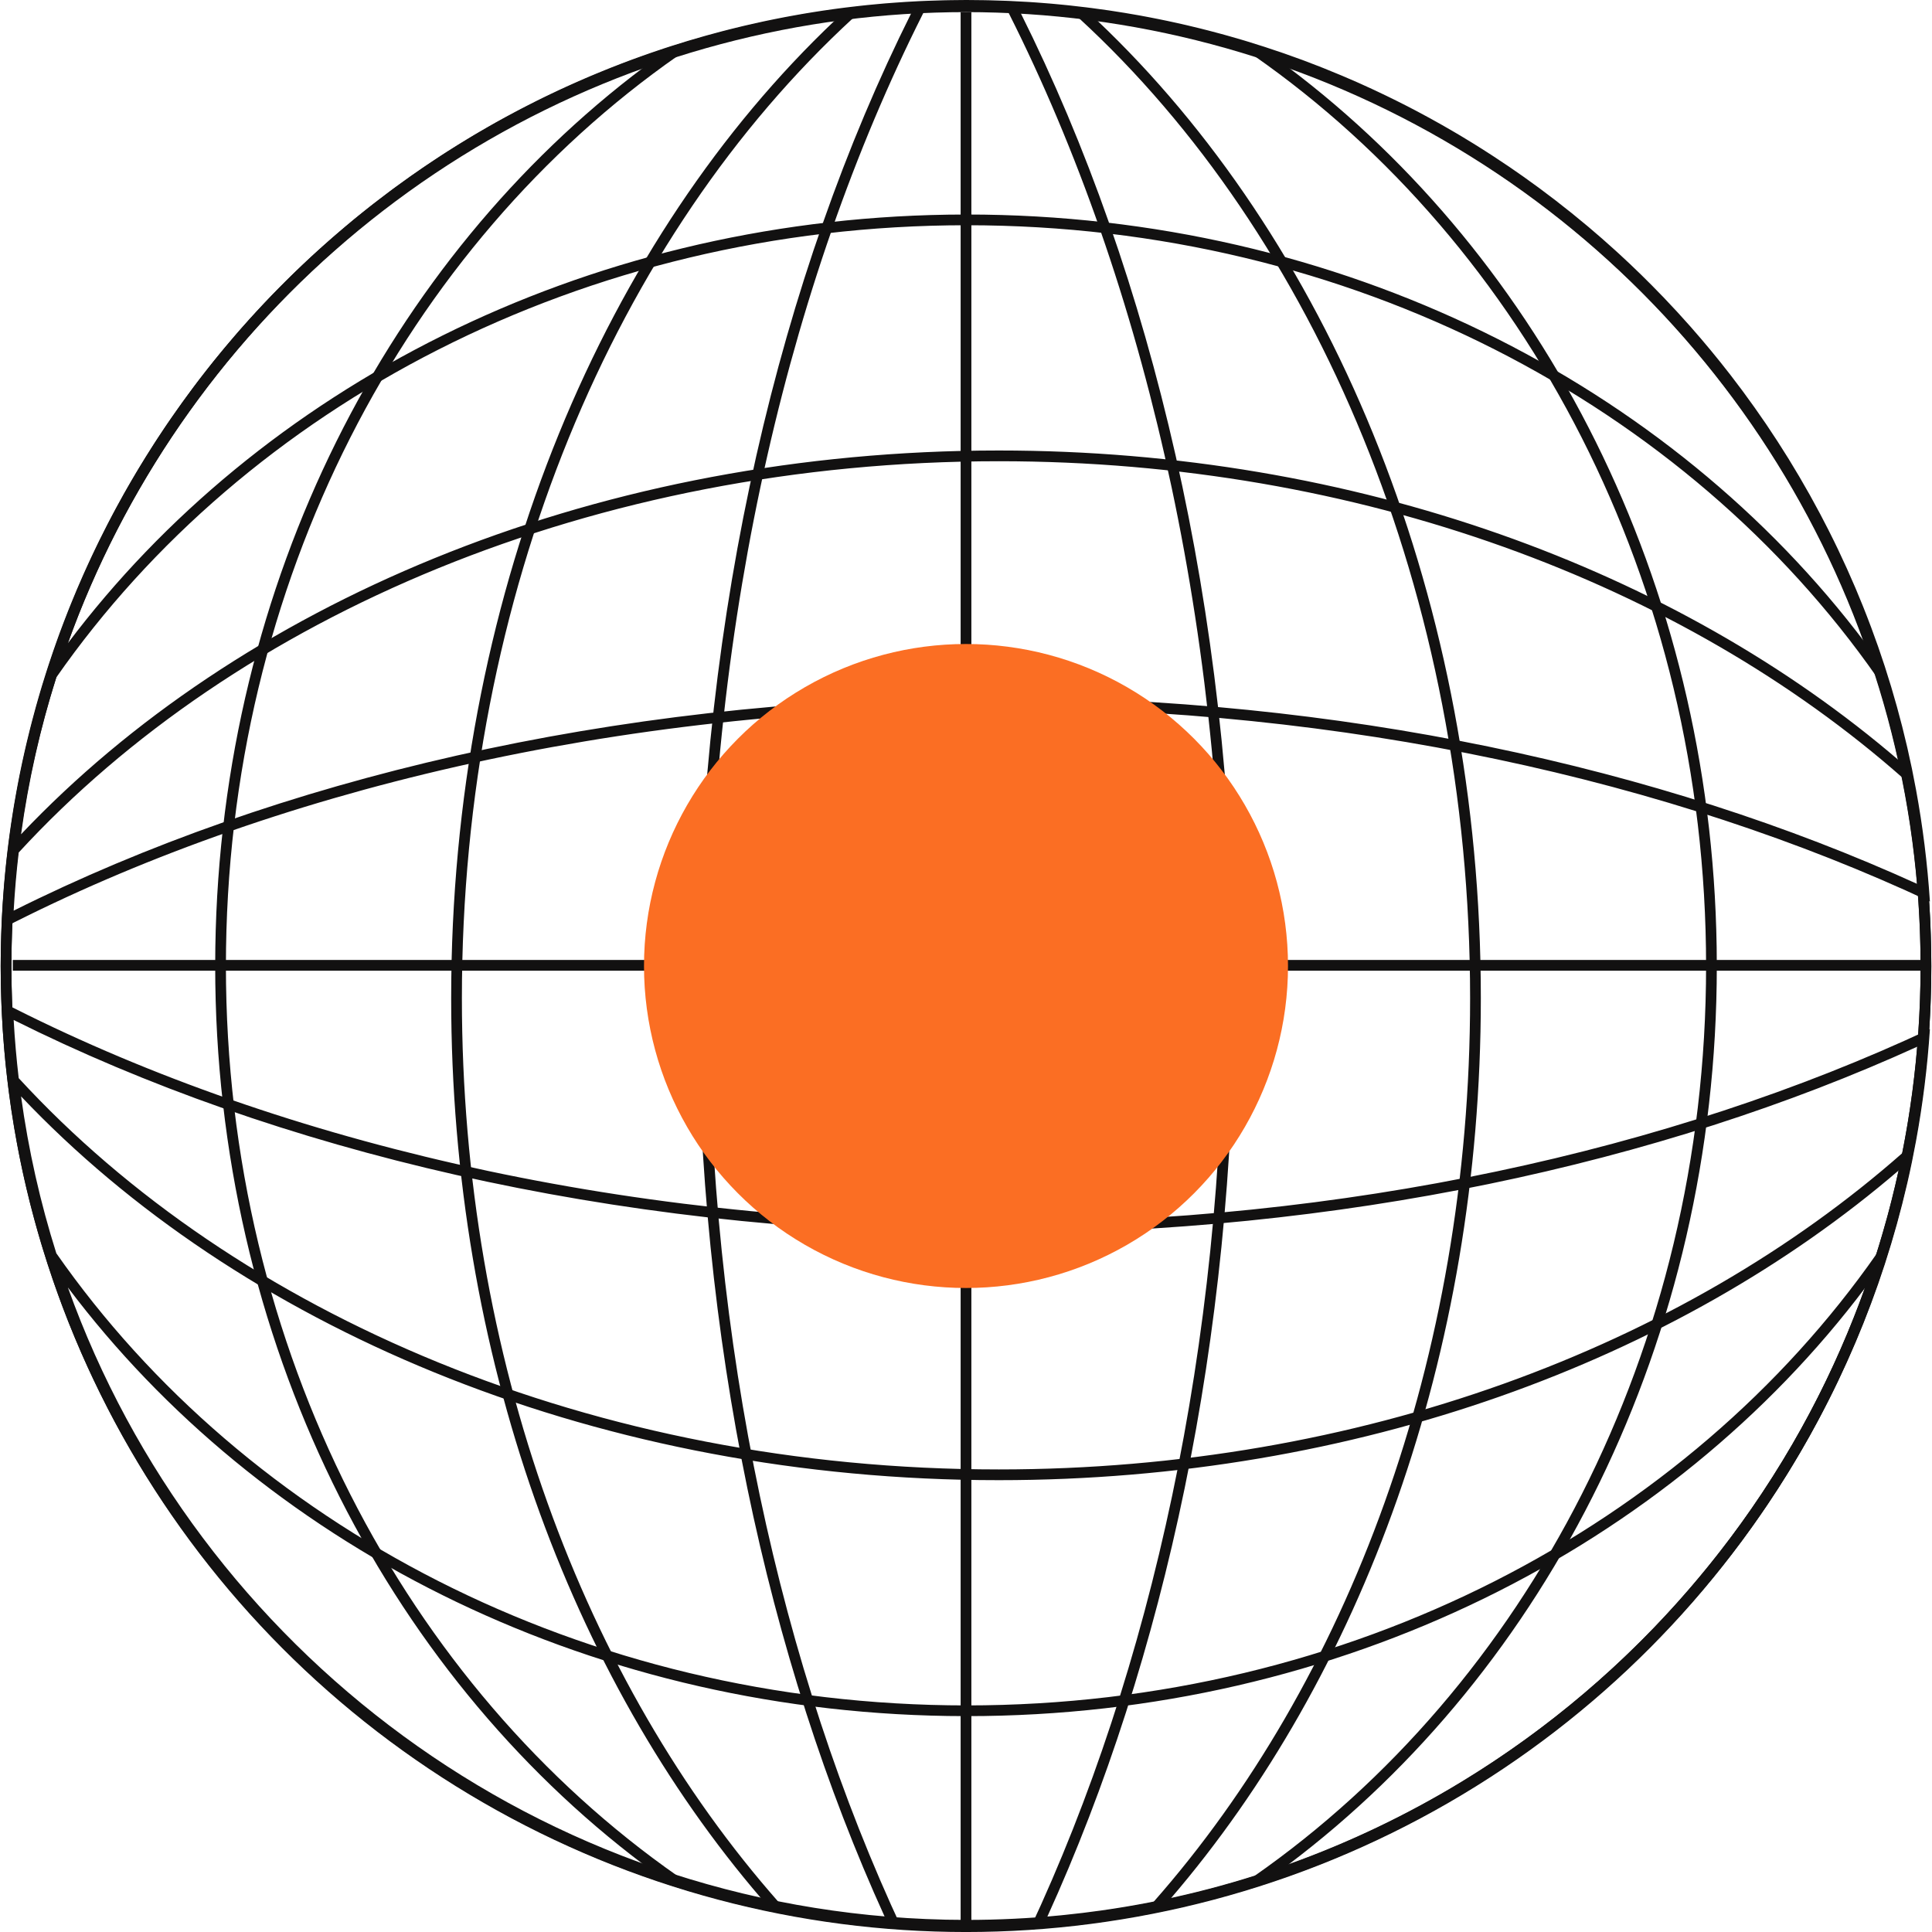 <svg width="120" height="120" viewBox="0 0 120 120" fill="none" xmlns="http://www.w3.org/2000/svg">
<circle cx="60" cy="60.044" r="59.624" stroke="#121111" stroke-width="0.666"/>
<path d="M57.715 0.087C49.165 16.721 44.012 38.207 44.012 61.666C44.012 83.549 48.496 103.715 56.038 119.828C53.685 119.675 51.37 119.384 49.099 118.967L49.101 118.969C49.072 118.963 49.045 118.957 49.017 118.952C48.617 118.878 48.218 118.8 47.821 118.718C47.805 118.714 47.788 118.711 47.772 118.708C47.358 118.622 46.946 118.532 46.536 118.438C46.508 118.432 46.481 118.425 46.453 118.419C45.225 118.135 44.011 117.814 42.812 117.456C42.803 117.453 42.793 117.45 42.783 117.447C42.342 117.315 41.903 117.179 41.467 117.037C41.449 117.031 41.432 117.025 41.414 117.019C40.184 116.619 38.971 116.179 37.777 115.702C37.768 115.698 37.758 115.695 37.749 115.691C37.53 115.604 37.312 115.515 37.095 115.425C37.049 115.406 37.004 115.387 36.959 115.368C35.903 114.928 34.862 114.459 33.837 113.961C33.767 113.927 33.696 113.893 33.626 113.858C33.452 113.773 33.279 113.687 33.106 113.6C33.075 113.585 33.043 113.569 33.012 113.553C32.905 113.499 32.799 113.445 32.692 113.391C32.649 113.368 32.606 113.345 32.562 113.323C32.374 113.226 32.186 113.128 31.999 113.029C31.924 112.989 31.849 112.949 31.773 112.909C31.73 112.886 31.687 112.864 31.645 112.841C31.581 112.806 31.518 112.772 31.454 112.737C31.253 112.628 31.052 112.518 30.852 112.406C30.798 112.376 30.744 112.345 30.69 112.315C30.657 112.296 30.623 112.277 30.589 112.258C30.546 112.233 30.503 112.21 30.46 112.185C30.2 112.038 29.942 111.889 29.685 111.738C29.657 111.722 29.63 111.706 29.602 111.69C29.222 111.466 28.844 111.237 28.469 111.005C28.416 110.972 28.365 110.94 28.312 110.907C27.692 110.52 27.078 110.122 26.473 109.713C26.448 109.696 26.423 109.68 26.398 109.663C26.102 109.462 25.807 109.258 25.515 109.052C25.472 109.022 25.429 108.992 25.387 108.962C25.356 108.94 25.325 108.917 25.294 108.895C25.028 108.706 24.763 108.515 24.5 108.321C24.47 108.299 24.441 108.278 24.411 108.256C24.349 108.21 24.288 108.164 24.227 108.118C23.69 107.718 23.16 107.31 22.637 106.893C22.593 106.859 22.55 106.825 22.507 106.79C22.241 106.577 21.978 106.362 21.717 106.144C21.663 106.1 21.609 106.055 21.555 106.01C21.287 105.786 21.021 105.56 20.757 105.331C20.723 105.301 20.689 105.271 20.654 105.241C20.255 104.894 19.86 104.541 19.471 104.183C19.427 104.144 19.384 104.104 19.341 104.064C19.246 103.977 19.152 103.889 19.059 103.802C18.999 103.746 18.94 103.691 18.881 103.636C18.753 103.515 18.625 103.392 18.498 103.27C18.477 103.25 18.456 103.23 18.436 103.21C18.339 103.117 18.242 103.024 18.146 102.931C18.099 102.885 18.053 102.839 18.006 102.793C17.869 102.658 17.732 102.523 17.597 102.388C17.564 102.355 17.532 102.323 17.5 102.291C17.424 102.215 17.349 102.139 17.273 102.062L17.23 102.019C17.197 101.986 17.165 101.951 17.132 101.917C16.897 101.676 16.663 101.435 16.432 101.19C16.414 101.172 16.397 101.154 16.38 101.136C16.138 100.88 15.899 100.621 15.662 100.361C15.62 100.315 15.578 100.267 15.535 100.221C15.302 99.963 15.071 99.703 14.842 99.441C14.788 99.379 14.734 99.317 14.68 99.255C14.459 99 14.24 98.744 14.023 98.486C13.994 98.451 13.965 98.415 13.935 98.38C13.733 98.137 13.533 97.893 13.334 97.647C13.292 97.595 13.249 97.543 13.207 97.49C12.992 97.222 12.779 96.952 12.568 96.68C12.53 96.63 12.492 96.579 12.453 96.529C12.236 96.247 12.021 95.964 11.809 95.678C11.789 95.652 11.77 95.626 11.751 95.6C11.731 95.572 11.711 95.545 11.691 95.517C11.282 94.962 10.882 94.399 10.491 93.829C10.444 93.76 10.396 93.691 10.349 93.621C10.167 93.353 9.989 93.084 9.812 92.813C9.756 92.728 9.7 92.642 9.645 92.556C9.462 92.275 9.281 91.993 9.104 91.708C9.077 91.666 9.051 91.624 9.025 91.582C8.992 91.529 8.96 91.475 8.927 91.422C8.892 91.365 8.856 91.308 8.821 91.251C8.726 91.095 8.632 90.939 8.538 90.782C8.464 90.658 8.39 90.533 8.316 90.408C8.261 90.314 8.205 90.221 8.15 90.127C8.066 89.982 7.983 89.836 7.899 89.69C7.863 89.626 7.825 89.562 7.789 89.498C7.729 89.391 7.67 89.284 7.61 89.178C7.584 89.131 7.558 89.085 7.532 89.038C7.461 88.91 7.39 88.782 7.32 88.654C7.271 88.564 7.222 88.473 7.173 88.382C7.107 88.26 7.043 88.138 6.979 88.016C6.959 87.98 6.939 87.944 6.92 87.907C6.857 87.788 6.794 87.668 6.732 87.549C6.684 87.455 6.637 87.361 6.589 87.267C6.463 87.022 6.338 86.775 6.216 86.527C6.185 86.464 6.153 86.402 6.122 86.339C5.984 86.056 5.849 85.772 5.715 85.487C5.664 85.379 5.613 85.271 5.562 85.162C5.431 84.878 5.302 84.594 5.175 84.308C5.139 84.226 5.103 84.145 5.067 84.063C4.798 83.45 4.54 82.832 4.291 82.208C4.269 82.153 4.247 82.097 4.225 82.042C4.203 81.989 4.182 81.935 4.161 81.882C4.044 81.582 3.929 81.282 3.816 80.98C3.77 80.855 3.724 80.73 3.678 80.604C3.575 80.322 3.473 80.04 3.374 79.756C3.343 79.666 3.312 79.575 3.281 79.485C3.049 78.809 2.829 78.128 2.62 77.441C2.602 77.382 2.583 77.322 2.565 77.263C2.554 77.225 2.543 77.187 2.531 77.149C2.449 76.874 2.369 76.597 2.291 76.32C2.261 76.213 2.231 76.105 2.201 75.997C2.184 75.935 2.167 75.873 2.15 75.811C2.086 75.574 2.022 75.335 1.96 75.097C1.928 74.975 1.897 74.853 1.866 74.73C1.852 74.674 1.838 74.618 1.824 74.562C1.759 74.299 1.694 74.036 1.632 73.771C1.622 73.73 1.613 73.689 1.604 73.647C1.588 73.581 1.573 73.514 1.558 73.447C1.546 73.395 1.533 73.344 1.521 73.292C1.478 73.1 1.436 72.909 1.395 72.717C1.374 72.622 1.354 72.527 1.334 72.433C1.312 72.327 1.289 72.222 1.268 72.116C1.257 72.063 1.246 72.009 1.235 71.956C1.203 71.797 1.172 71.637 1.141 71.477C1.123 71.386 1.105 71.294 1.088 71.202C0.95 70.47 0.824 69.733 0.713 68.992C0.704 68.933 0.694 68.874 0.686 68.815C0.633 68.462 0.586 68.107 0.54 67.752C0.53 67.674 0.521 67.596 0.511 67.517C0.507 67.491 0.503 67.464 0.5 67.437C0.462 67.129 0.426 66.82 0.393 66.51C0.383 66.418 0.373 66.326 0.363 66.233C0.355 66.155 0.347 66.077 0.339 65.999C0.328 65.892 0.319 65.785 0.309 65.679C0.296 65.549 0.285 65.42 0.273 65.29C0.264 65.185 0.256 65.08 0.247 64.975C0.237 64.849 0.227 64.723 0.218 64.597C0.21 64.5 0.202 64.402 0.195 64.304C0.186 64.178 0.177 64.052 0.169 63.927C0.165 63.865 0.162 63.804 0.158 63.742C0.136 63.382 0.116 63.022 0.101 62.66C0.097 62.583 0.095 62.505 0.092 62.428C0.078 62.078 0.066 61.727 0.059 61.376C0.056 61.272 0.055 61.168 0.053 61.063C0.048 60.775 0.045 60.486 0.044 60.197C0.044 60.132 0.042 60.066 0.042 60.001C0.042 59.916 0.044 59.832 0.044 59.748C0.045 59.501 0.048 59.254 0.052 59.008C0.054 58.855 0.057 58.703 0.061 58.551C0.068 58.223 0.079 57.896 0.092 57.569C0.095 57.48 0.099 57.391 0.103 57.303C0.106 57.22 0.109 57.137 0.113 57.055C0.127 56.77 0.143 56.487 0.161 56.204C0.167 56.117 0.174 56.03 0.18 55.943C0.187 55.828 0.195 55.712 0.203 55.597C0.215 55.438 0.227 55.28 0.239 55.122C0.244 55.062 0.248 55.002 0.253 54.942C0.256 54.902 0.26 54.862 0.264 54.822C0.275 54.691 0.287 54.559 0.299 54.428C0.317 54.234 0.336 54.041 0.355 53.847C0.366 53.746 0.376 53.644 0.387 53.543C0.391 53.501 0.396 53.459 0.4 53.418C0.42 53.242 0.44 53.066 0.461 52.891C0.469 52.824 0.476 52.758 0.484 52.691C0.491 52.64 0.497 52.589 0.503 52.538L0.523 52.374C0.528 52.341 0.533 52.307 0.537 52.274C0.551 52.166 0.565 52.057 0.579 51.949C0.591 51.861 0.603 51.773 0.615 51.684C0.635 51.539 0.656 51.395 0.677 51.25C0.69 51.158 0.705 51.066 0.719 50.974C0.74 50.835 0.761 50.696 0.783 50.557C0.808 50.403 0.833 50.249 0.858 50.095C0.865 50.054 0.871 50.013 0.878 49.972C0.891 49.894 0.905 49.816 0.919 49.737C0.937 49.63 0.956 49.522 0.976 49.415C0.995 49.307 1.014 49.2 1.034 49.093C1.058 48.961 1.082 48.829 1.107 48.697C1.129 48.587 1.15 48.476 1.172 48.366C1.194 48.256 1.215 48.146 1.237 48.036C1.266 47.896 1.295 47.756 1.324 47.616C1.343 47.528 1.361 47.439 1.38 47.35C1.411 47.205 1.443 47.061 1.476 46.916C1.49 46.852 1.503 46.789 1.518 46.725C1.549 46.586 1.582 46.447 1.614 46.309C1.628 46.249 1.642 46.189 1.656 46.129C1.694 45.971 1.732 45.814 1.771 45.657C1.804 45.52 1.838 45.383 1.872 45.247C1.879 45.219 1.886 45.19 1.894 45.162C1.924 45.044 1.955 44.925 1.985 44.807C2.029 44.639 2.075 44.471 2.12 44.304C2.157 44.168 2.193 44.032 2.23 43.896C2.236 43.878 2.24 43.86 2.245 43.842L2.418 43.238C2.452 43.121 2.487 43.004 2.521 42.887C2.55 42.789 2.579 42.692 2.608 42.595C2.673 42.381 2.74 42.168 2.807 41.955C2.84 41.849 2.873 41.744 2.907 41.639C2.935 41.551 2.964 41.465 2.992 41.378C3.007 41.333 3.021 41.288 3.036 41.243C3.098 41.055 3.161 40.868 3.225 40.681C3.256 40.589 3.287 40.498 3.318 40.406C3.348 40.32 3.379 40.234 3.409 40.148C3.435 40.075 3.46 40.002 3.485 39.93C3.529 39.806 3.573 39.683 3.618 39.559C3.656 39.455 3.694 39.35 3.732 39.245C3.763 39.163 3.794 39.081 3.825 38.999C3.872 38.873 3.919 38.747 3.967 38.621C4.022 38.477 4.078 38.334 4.134 38.191C4.166 38.11 4.197 38.028 4.229 37.946C4.279 37.822 4.328 37.699 4.378 37.575C4.42 37.47 4.464 37.365 4.507 37.26C4.552 37.149 4.598 37.039 4.644 36.93C4.687 36.826 4.729 36.723 4.772 36.62C4.824 36.499 4.877 36.379 4.929 36.259C4.994 36.107 5.06 35.955 5.127 35.804C5.138 35.778 5.15 35.751 5.161 35.725C5.224 35.584 5.287 35.443 5.351 35.302C5.413 35.164 5.476 35.028 5.539 34.892C5.556 34.856 5.572 34.82 5.589 34.784C5.612 34.734 5.635 34.683 5.658 34.633C5.719 34.503 5.781 34.374 5.843 34.245C5.856 34.217 5.869 34.19 5.882 34.162C5.952 34.016 6.021 33.87 6.092 33.725C6.124 33.66 6.155 33.595 6.188 33.53C6.343 33.215 6.501 32.9 6.662 32.588C6.683 32.547 6.704 32.506 6.726 32.465C6.784 32.352 6.844 32.239 6.903 32.127C6.944 32.05 6.984 31.974 7.024 31.897C7.09 31.773 7.157 31.649 7.224 31.525C7.247 31.482 7.271 31.438 7.295 31.394C7.382 31.234 7.47 31.075 7.559 30.916C7.602 30.839 7.643 30.761 7.687 30.683C7.724 30.616 7.763 30.55 7.801 30.483C7.835 30.423 7.869 30.363 7.903 30.303C8.002 30.129 8.102 29.956 8.203 29.784C8.287 29.641 8.371 29.498 8.456 29.355C8.475 29.323 8.494 29.291 8.514 29.259C8.536 29.221 8.559 29.182 8.582 29.144C8.894 28.626 9.214 28.113 9.541 27.604C9.58 27.543 9.62 27.482 9.659 27.421C9.697 27.363 9.734 27.305 9.771 27.248C9.913 27.031 10.056 26.816 10.2 26.601L10.229 26.558C10.263 26.508 10.297 26.459 10.33 26.41C10.375 26.344 10.419 26.278 10.464 26.213C10.524 26.125 10.584 26.038 10.645 25.951C11.091 25.305 11.55 24.667 12.021 24.039C12.094 23.942 12.167 23.845 12.24 23.749C12.283 23.693 12.325 23.637 12.367 23.582C12.466 23.453 12.566 23.325 12.666 23.196C12.742 23.098 12.819 23 12.896 22.902C12.94 22.846 12.985 22.789 13.03 22.732C13.093 22.653 13.156 22.573 13.22 22.494C13.25 22.456 13.282 22.418 13.312 22.38C13.379 22.297 13.446 22.214 13.514 22.132C13.568 22.065 13.623 21.998 13.678 21.931C13.773 21.816 13.87 21.7 13.966 21.585C14 21.544 14.035 21.502 14.069 21.461C14.186 21.322 14.303 21.183 14.421 21.046C14.472 20.986 14.524 20.927 14.575 20.867C14.659 20.77 14.742 20.673 14.826 20.577C14.91 20.481 14.994 20.385 15.078 20.29C15.185 20.169 15.293 20.049 15.4 19.93C15.422 19.905 15.444 19.88 15.466 19.855C15.49 19.829 15.514 19.803 15.538 19.776C15.561 19.75 15.585 19.725 15.608 19.699C15.673 19.628 15.738 19.557 15.803 19.486C15.848 19.437 15.892 19.388 15.938 19.339C16.067 19.199 16.197 19.06 16.327 18.922C16.356 18.891 16.385 18.859 16.414 18.828C16.425 18.817 16.436 18.806 16.446 18.795C16.541 18.695 16.636 18.596 16.731 18.497C16.798 18.427 16.865 18.358 16.932 18.289C17.017 18.201 17.103 18.114 17.189 18.026C17.22 17.994 17.25 17.962 17.281 17.93C17.533 17.675 17.787 17.421 18.044 17.17C18.077 17.138 18.11 17.106 18.143 17.074C18.163 17.054 18.184 17.034 18.204 17.015C18.605 16.625 19.011 16.24 19.423 15.861C19.631 15.67 19.84 15.481 20.051 15.293C20.282 15.086 20.515 14.881 20.749 14.678C20.976 14.481 21.204 14.286 21.434 14.093C21.578 13.971 21.723 13.851 21.868 13.731C21.907 13.699 21.945 13.666 21.983 13.635C22.089 13.548 22.196 13.462 22.303 13.376C22.375 13.317 22.447 13.257 22.52 13.199C22.65 13.094 22.782 12.991 22.914 12.888C22.961 12.85 23.008 12.812 23.056 12.775C23.109 12.733 23.163 12.691 23.217 12.649C23.296 12.588 23.375 12.526 23.455 12.465C23.477 12.448 23.498 12.431 23.52 12.415C23.548 12.393 23.576 12.372 23.605 12.351C23.692 12.283 23.78 12.217 23.868 12.15C23.965 12.077 24.062 12.003 24.16 11.931C24.242 11.869 24.324 11.809 24.406 11.748C24.509 11.672 24.612 11.596 24.716 11.52C24.847 11.425 24.98 11.33 25.112 11.235C25.161 11.2 25.21 11.165 25.26 11.13C25.354 11.062 25.449 10.995 25.544 10.928C25.641 10.86 25.738 10.792 25.835 10.725C25.944 10.649 26.053 10.572 26.163 10.497C26.248 10.439 26.334 10.382 26.419 10.324C26.513 10.261 26.607 10.197 26.701 10.134C26.8 10.068 26.9 10.002 26.999 9.936C27.131 9.849 27.263 9.763 27.395 9.677C27.423 9.659 27.45 9.641 27.477 9.623C27.595 9.547 27.713 9.471 27.831 9.395C27.947 9.321 28.064 9.248 28.181 9.175C28.276 9.115 28.371 9.056 28.467 8.997C28.586 8.923 28.706 8.849 28.826 8.776C28.88 8.744 28.933 8.71 28.986 8.678C29.118 8.598 29.25 8.52 29.382 8.441C29.461 8.394 29.541 8.347 29.62 8.3C29.701 8.252 29.782 8.205 29.862 8.158C29.997 8.079 30.133 8.001 30.269 7.924C30.341 7.882 30.413 7.842 30.485 7.801C30.507 7.788 30.529 7.776 30.551 7.764C30.651 7.707 30.752 7.649 30.852 7.593C30.954 7.536 31.057 7.481 31.159 7.425C31.25 7.375 31.341 7.325 31.432 7.275C31.497 7.24 31.563 7.203 31.629 7.168C32.318 6.797 33.014 6.44 33.719 6.096C33.735 6.088 33.751 6.08 33.768 6.072L33.894 6.011C34.19 5.867 34.489 5.727 34.788 5.588C34.809 5.578 34.83 5.567 34.852 5.558C35.359 5.322 35.871 5.094 36.387 4.873C36.519 4.816 36.652 4.761 36.785 4.705C37.101 4.572 37.418 4.441 37.736 4.313C37.855 4.266 37.974 4.22 38.093 4.174C38.194 4.134 38.295 4.094 38.397 4.055C38.496 4.016 38.596 3.977 38.696 3.939C38.8 3.9 38.904 3.861 39.008 3.822C39.144 3.771 39.281 3.721 39.418 3.671C39.513 3.636 39.608 3.601 39.703 3.566C39.809 3.528 39.915 3.491 40.022 3.454C40.127 3.417 40.232 3.379 40.338 3.343C40.483 3.292 40.629 3.243 40.774 3.193C40.833 3.173 40.892 3.153 40.95 3.134C41.089 3.087 41.227 3.041 41.366 2.996C41.47 2.962 41.574 2.928 41.679 2.894C41.821 2.849 41.964 2.804 42.107 2.76C42.157 2.744 42.208 2.728 42.258 2.713C42.434 2.658 42.61 2.605 42.786 2.553C42.85 2.534 42.913 2.515 42.977 2.496C43.109 2.457 43.241 2.418 43.373 2.38C43.511 2.34 43.65 2.301 43.789 2.262C43.851 2.244 43.913 2.227 43.976 2.21H43.974C44.121 2.169 44.268 2.129 44.416 2.09C44.524 2.061 44.633 2.031 44.741 2.003C44.871 1.969 45.002 1.936 45.133 1.902C45.227 1.878 45.322 1.854 45.417 1.83C45.551 1.796 45.686 1.764 45.82 1.731C45.914 1.709 46.007 1.685 46.101 1.663C46.239 1.63 46.378 1.598 46.517 1.566C46.613 1.544 46.71 1.522 46.807 1.5C46.955 1.467 47.103 1.434 47.252 1.402C47.335 1.384 47.419 1.366 47.502 1.349C47.896 1.265 48.292 1.185 48.69 1.109C48.764 1.095 48.839 1.08 48.914 1.066C50.303 0.807 51.71 0.596 53.131 0.433L53.252 0.42C53.369 0.407 53.487 0.394 53.605 0.382C53.682 0.373 53.76 0.365 53.838 0.357H53.837C55.118 0.226 56.411 0.136 57.715 0.087ZM56.605 0.807C55.39 0.875 54.186 0.979 52.992 1.12C38.286 14.64 28.689 36.869 28.689 62C28.69 84.388 36.306 104.471 48.365 118.147C50.524 118.577 52.725 118.89 54.962 119.078C47.662 103.043 43.346 83.173 43.346 61.666L43.35 60.563C43.505 37.916 48.444 17.134 56.605 0.807ZM51.626 1.298C51.121 1.369 50.617 1.446 50.116 1.53C47.382 1.989 44.712 2.636 42.118 3.455C25.253 15.223 14.032 36.148 14.032 60.001C14.032 83.845 25.246 104.763 42.101 116.533C43.798 117.07 45.527 117.535 47.286 117.92C35.446 104.129 28.023 84.172 28.023 62L28.03 60.794C28.327 36.385 37.619 14.76 51.86 1.266C51.782 1.276 51.704 1.287 51.626 1.298ZM39.993 4.174C28.732 8.21 19.047 15.556 12.111 25.039C11.843 25.405 11.58 25.776 11.32 26.148C10.44 27.412 9.608 28.711 8.826 30.044C8.641 30.36 8.459 30.677 8.279 30.997C7.145 33.014 6.125 35.105 5.229 37.26C5.036 37.725 4.847 38.193 4.665 38.664C4.518 39.046 4.375 39.43 4.235 39.815C4.115 40.147 3.998 40.479 3.884 40.813C3.792 41.082 3.701 41.352 3.613 41.623C3.605 41.649 3.595 41.676 3.587 41.702C3.564 41.773 3.542 41.843 3.52 41.914C3.315 42.552 3.121 43.194 2.938 43.842C2.915 43.925 2.891 44.009 2.868 44.093C2.794 44.36 2.721 44.628 2.65 44.896C2.435 45.716 2.238 46.542 2.058 47.375C1.9 48.103 1.754 48.837 1.623 49.575C1.554 49.966 1.488 50.358 1.427 50.752C1.265 51.784 1.13 52.825 1.022 53.874C1.011 53.99 0.999 54.106 0.987 54.222C0.876 55.37 0.799 56.527 0.754 57.693C0.742 57.995 0.733 58.297 0.726 58.599C0.724 58.681 0.722 58.763 0.721 58.845L0.71 59.81C0.71 59.874 0.709 59.938 0.709 60.002L0.71 60.202C0.715 61.596 0.769 62.979 0.868 64.349C1.037 66.673 1.339 68.96 1.768 71.202C1.978 72.302 2.219 73.392 2.489 74.47C2.591 74.876 2.696 75.28 2.807 75.683C2.911 76.064 3.019 76.444 3.131 76.822C3.629 78.509 4.2 80.165 4.841 81.785C5.925 84.526 7.206 87.167 8.669 89.69C9.46 91.055 10.304 92.386 11.198 93.679C12.85 96.067 14.672 98.327 16.648 100.443C17.46 101.314 18.298 102.159 19.161 102.979C21.264 104.978 23.513 106.823 25.891 108.498C27.193 109.415 28.533 110.282 29.909 111.094C32.406 112.567 35.02 113.861 37.733 114.962C38.478 115.264 39.23 115.551 39.989 115.823C23.916 103.726 13.366 83.227 13.366 60.001L13.375 58.835C13.722 36.087 24.187 16.067 39.993 4.174Z" fill="#121111"/>
<path d="M62.285 0.087C70.835 16.721 75.988 38.207 75.988 61.666C75.988 83.549 71.504 103.715 63.962 119.828C66.315 119.675 68.63 119.384 70.901 118.967L70.899 118.969C70.927 118.963 70.955 118.957 70.983 118.952C71.383 118.878 71.782 118.8 72.179 118.718C72.195 118.714 72.212 118.711 72.228 118.708C72.642 118.622 73.054 118.532 73.464 118.438C73.492 118.432 73.519 118.425 73.547 118.419C74.775 118.135 75.989 117.814 77.188 117.456C77.197 117.453 77.207 117.45 77.217 117.447C77.658 117.315 78.097 117.179 78.533 117.037C78.551 117.031 78.568 117.025 78.586 117.019C79.816 116.619 81.029 116.179 82.223 115.702C82.232 115.698 82.242 115.695 82.251 115.691C82.47 115.604 82.688 115.515 82.905 115.425C82.951 115.406 82.996 115.387 83.041 115.368C84.097 114.928 85.138 114.459 86.163 113.961C86.233 113.927 86.304 113.893 86.374 113.858C86.548 113.773 86.721 113.687 86.894 113.6C86.925 113.585 86.957 113.569 86.988 113.553C87.095 113.499 87.201 113.445 87.308 113.391C87.351 113.368 87.394 113.345 87.438 113.323C87.626 113.226 87.814 113.128 88.001 113.029C88.076 112.989 88.151 112.949 88.227 112.909C88.269 112.886 88.313 112.864 88.356 112.841C88.419 112.806 88.482 112.772 88.546 112.737C88.747 112.628 88.948 112.518 89.148 112.406C89.202 112.376 89.256 112.345 89.31 112.315C89.344 112.296 89.377 112.277 89.411 112.258C89.454 112.233 89.497 112.21 89.54 112.185C89.8 112.038 90.058 111.889 90.315 111.738C90.343 111.722 90.37 111.706 90.397 111.69C90.778 111.466 91.156 111.237 91.531 111.005C91.584 110.972 91.635 110.94 91.688 110.907C92.308 110.52 92.922 110.122 93.527 109.713C93.552 109.696 93.577 109.68 93.602 109.663C93.898 109.462 94.193 109.258 94.485 109.052C94.528 109.022 94.571 108.992 94.613 108.962C94.644 108.94 94.675 108.917 94.706 108.895C94.972 108.706 95.237 108.515 95.5 108.321C95.53 108.299 95.559 108.278 95.589 108.256C95.651 108.21 95.712 108.164 95.773 108.118C96.31 107.718 96.841 107.31 97.363 106.893C97.407 106.859 97.45 106.825 97.493 106.79C97.758 106.577 98.022 106.362 98.283 106.144C98.337 106.1 98.391 106.055 98.445 106.01C98.713 105.786 98.979 105.56 99.243 105.331C99.278 105.301 99.311 105.271 99.346 105.241C99.745 104.894 100.14 104.541 100.529 104.183C100.573 104.144 100.616 104.104 100.659 104.064C100.754 103.977 100.848 103.889 100.941 103.802C101.001 103.746 101.06 103.691 101.119 103.636C101.247 103.515 101.375 103.392 101.502 103.27C101.523 103.25 101.544 103.23 101.564 103.21C101.661 103.117 101.758 103.024 101.854 102.931C101.9 102.885 101.947 102.839 101.994 102.793C102.131 102.658 102.268 102.523 102.403 102.388C102.436 102.355 102.468 102.323 102.5 102.291C102.576 102.215 102.651 102.139 102.727 102.062L102.77 102.019C102.803 101.986 102.835 101.951 102.868 101.917C103.103 101.676 103.337 101.435 103.568 101.19C103.586 101.172 103.603 101.154 103.62 101.136C103.862 100.88 104.101 100.621 104.338 100.361C104.38 100.315 104.422 100.267 104.465 100.221C104.698 99.963 104.929 99.703 105.158 99.441C105.212 99.379 105.266 99.317 105.32 99.255C105.541 99 105.76 98.744 105.977 98.486C106.006 98.451 106.035 98.415 106.064 98.38C106.267 98.137 106.467 97.893 106.666 97.647C106.708 97.595 106.751 97.543 106.793 97.49C107.008 97.222 107.221 96.952 107.432 96.68C107.47 96.63 107.508 96.579 107.547 96.529C107.764 96.247 107.979 95.964 108.191 95.678C108.211 95.652 108.23 95.626 108.249 95.6C108.269 95.572 108.289 95.545 108.309 95.517C108.718 94.962 109.118 94.399 109.509 93.829C109.556 93.76 109.604 93.691 109.651 93.621C109.833 93.353 110.011 93.084 110.188 92.813C110.244 92.728 110.3 92.642 110.355 92.556C110.538 92.275 110.719 91.993 110.896 91.708C110.923 91.666 110.949 91.624 110.975 91.582C111.008 91.529 111.04 91.475 111.073 91.422C111.108 91.365 111.144 91.308 111.179 91.251C111.274 91.095 111.368 90.939 111.462 90.782C111.536 90.658 111.61 90.533 111.684 90.408C111.739 90.314 111.795 90.221 111.85 90.127C111.934 89.982 112.017 89.836 112.101 89.69C112.137 89.626 112.175 89.562 112.211 89.498C112.271 89.391 112.33 89.284 112.39 89.178C112.416 89.131 112.442 89.085 112.468 89.038C112.539 88.91 112.61 88.782 112.68 88.654C112.729 88.564 112.778 88.473 112.827 88.382C112.893 88.26 112.957 88.138 113.021 88.016C113.041 87.98 113.061 87.944 113.08 87.907C113.143 87.788 113.206 87.668 113.268 87.549C113.316 87.455 113.363 87.361 113.411 87.267C113.537 87.022 113.662 86.775 113.784 86.527C113.815 86.464 113.847 86.402 113.878 86.339C114.016 86.056 114.151 85.772 114.285 85.487C114.336 85.379 114.387 85.271 114.438 85.162C114.569 84.878 114.698 84.594 114.825 84.308C114.861 84.226 114.897 84.145 114.933 84.063C115.202 83.45 115.46 82.832 115.709 82.208C115.731 82.153 115.753 82.097 115.775 82.042C115.797 81.989 115.818 81.935 115.839 81.882C115.956 81.582 116.071 81.282 116.184 80.98C116.23 80.855 116.276 80.73 116.322 80.604C116.425 80.322 116.527 80.04 116.626 79.756C116.657 79.666 116.688 79.575 116.719 79.485C116.951 78.809 117.171 78.128 117.38 77.441C117.398 77.382 117.417 77.322 117.435 77.263C117.446 77.225 117.457 77.187 117.469 77.149C117.551 76.874 117.631 76.597 117.709 76.32C117.739 76.213 117.769 76.105 117.799 75.997C117.816 75.935 117.833 75.873 117.85 75.811C117.914 75.574 117.978 75.335 118.04 75.097C118.072 74.975 118.103 74.853 118.134 74.73C118.148 74.674 118.162 74.618 118.176 74.562C118.241 74.299 118.306 74.036 118.368 73.771C118.378 73.73 118.387 73.689 118.396 73.647C118.412 73.581 118.427 73.514 118.442 73.447C118.454 73.395 118.467 73.344 118.479 73.292C118.522 73.1 118.564 72.909 118.605 72.717C118.626 72.622 118.646 72.527 118.666 72.433C118.688 72.327 118.711 72.222 118.732 72.116C118.743 72.063 118.754 72.009 118.765 71.956C118.797 71.797 118.828 71.637 118.859 71.477C118.877 71.386 118.895 71.294 118.912 71.202C119.05 70.47 119.176 69.733 119.287 68.992C119.296 68.933 119.306 68.874 119.314 68.815C119.367 68.462 119.414 68.107 119.46 67.752C119.47 67.674 119.479 67.596 119.489 67.517C119.493 67.491 119.497 67.464 119.5 67.437C119.538 67.129 119.574 66.82 119.607 66.51C119.617 66.418 119.627 66.326 119.637 66.233C119.645 66.155 119.653 66.077 119.661 65.999C119.672 65.892 119.681 65.785 119.691 65.679C119.704 65.549 119.715 65.42 119.727 65.29C119.736 65.185 119.744 65.08 119.753 64.975C119.763 64.849 119.773 64.723 119.782 64.597C119.79 64.5 119.798 64.402 119.805 64.304C119.814 64.178 119.823 64.052 119.831 63.927C119.835 63.865 119.838 63.804 119.842 63.742C119.864 63.382 119.884 63.022 119.899 62.66C119.903 62.583 119.905 62.505 119.908 62.428C119.922 62.078 119.934 61.727 119.941 61.376C119.944 61.272 119.945 61.168 119.947 61.063C119.952 60.775 119.955 60.486 119.956 60.197C119.956 60.132 119.958 60.066 119.958 60.001C119.958 59.916 119.956 59.832 119.956 59.748C119.955 59.501 119.952 59.254 119.948 59.008C119.946 58.855 119.943 58.703 119.939 58.551C119.932 58.223 119.921 57.896 119.908 57.569C119.905 57.48 119.901 57.391 119.897 57.303C119.894 57.22 119.891 57.137 119.887 57.055C119.873 56.77 119.857 56.487 119.839 56.204C119.833 56.117 119.826 56.03 119.82 55.943C119.813 55.828 119.805 55.712 119.797 55.597C119.785 55.438 119.773 55.28 119.761 55.122C119.756 55.062 119.752 55.002 119.747 54.942C119.744 54.902 119.74 54.862 119.736 54.822C119.725 54.691 119.713 54.559 119.701 54.428C119.683 54.234 119.664 54.041 119.645 53.847C119.634 53.746 119.624 53.644 119.613 53.543C119.609 53.501 119.604 53.459 119.6 53.418C119.58 53.242 119.56 53.066 119.539 52.891C119.531 52.824 119.524 52.758 119.516 52.691C119.509 52.64 119.503 52.589 119.497 52.538L119.477 52.374C119.472 52.341 119.467 52.307 119.463 52.274C119.449 52.166 119.435 52.057 119.421 51.949C119.409 51.861 119.397 51.773 119.385 51.684C119.365 51.539 119.344 51.395 119.323 51.25C119.31 51.158 119.295 51.066 119.281 50.974C119.26 50.835 119.239 50.696 119.217 50.557C119.192 50.403 119.167 50.249 119.142 50.095C119.135 50.054 119.129 50.013 119.122 49.972C119.109 49.894 119.095 49.816 119.081 49.737C119.063 49.63 119.044 49.522 119.024 49.415C119.005 49.307 118.986 49.2 118.966 49.093C118.942 48.961 118.918 48.829 118.893 48.697C118.871 48.587 118.85 48.476 118.828 48.366C118.806 48.256 118.785 48.146 118.763 48.036C118.734 47.896 118.705 47.756 118.676 47.616C118.657 47.528 118.639 47.439 118.62 47.35C118.589 47.205 118.557 47.061 118.524 46.916C118.51 46.852 118.497 46.789 118.482 46.725C118.451 46.586 118.418 46.447 118.386 46.309C118.372 46.249 118.358 46.189 118.344 46.129C118.306 45.971 118.268 45.814 118.229 45.657C118.196 45.52 118.162 45.383 118.128 45.247C118.121 45.219 118.114 45.19 118.106 45.162C118.076 45.044 118.045 44.925 118.015 44.807C117.971 44.639 117.925 44.471 117.88 44.304C117.843 44.168 117.807 44.032 117.77 43.896C117.764 43.878 117.76 43.86 117.755 43.842L117.582 43.238C117.548 43.121 117.513 43.004 117.479 42.887C117.45 42.789 117.421 42.692 117.392 42.595C117.327 42.381 117.26 42.168 117.193 41.955C117.16 41.849 117.127 41.744 117.093 41.639C117.065 41.551 117.036 41.465 117.008 41.378C116.993 41.333 116.979 41.288 116.964 41.243C116.902 41.055 116.839 40.868 116.775 40.681C116.744 40.589 116.713 40.498 116.682 40.406C116.652 40.32 116.621 40.234 116.591 40.148C116.565 40.075 116.54 40.002 116.515 39.93C116.471 39.806 116.427 39.683 116.382 39.559C116.344 39.455 116.306 39.35 116.268 39.245C116.237 39.163 116.206 39.081 116.175 38.999C116.128 38.873 116.081 38.747 116.033 38.621C115.978 38.477 115.922 38.334 115.866 38.191C115.834 38.11 115.803 38.028 115.771 37.946C115.721 37.822 115.672 37.699 115.622 37.575C115.58 37.47 115.536 37.365 115.493 37.26C115.448 37.149 115.402 37.039 115.356 36.93C115.313 36.826 115.271 36.723 115.228 36.62C115.176 36.499 115.123 36.379 115.071 36.259C115.006 36.107 114.94 35.955 114.873 35.804C114.862 35.778 114.85 35.751 114.839 35.725C114.776 35.584 114.713 35.443 114.649 35.302C114.587 35.164 114.524 35.028 114.461 34.892C114.444 34.856 114.428 34.82 114.411 34.784C114.388 34.734 114.365 34.683 114.342 34.633C114.281 34.503 114.219 34.374 114.157 34.245C114.144 34.217 114.131 34.19 114.118 34.162C114.048 34.016 113.979 33.87 113.908 33.725C113.876 33.66 113.845 33.595 113.812 33.53C113.657 33.215 113.499 32.9 113.338 32.588C113.317 32.547 113.296 32.506 113.274 32.465C113.216 32.352 113.156 32.239 113.097 32.127C113.056 32.05 113.016 31.974 112.976 31.897C112.91 31.773 112.843 31.649 112.776 31.525C112.753 31.482 112.729 31.438 112.705 31.394C112.618 31.234 112.53 31.075 112.441 30.916C112.398 30.839 112.357 30.761 112.313 30.683C112.276 30.616 112.237 30.55 112.199 30.483C112.165 30.423 112.131 30.363 112.097 30.303C111.998 30.129 111.898 29.956 111.797 29.784C111.713 29.641 111.629 29.498 111.544 29.355C111.525 29.323 111.506 29.291 111.486 29.259C111.464 29.221 111.441 29.182 111.418 29.144C111.106 28.626 110.786 28.113 110.459 27.604C110.42 27.543 110.38 27.482 110.341 27.421C110.303 27.363 110.266 27.305 110.229 27.248C110.087 27.031 109.944 26.816 109.8 26.601L109.771 26.558C109.737 26.508 109.703 26.459 109.67 26.41C109.625 26.344 109.581 26.278 109.536 26.213C109.476 26.125 109.416 26.038 109.355 25.951C108.909 25.305 108.45 24.667 107.979 24.039C107.906 23.942 107.833 23.845 107.76 23.749C107.717 23.693 107.675 23.637 107.633 23.582C107.534 23.453 107.434 23.325 107.334 23.196C107.258 23.098 107.181 23 107.104 22.902C107.06 22.846 107.015 22.789 106.97 22.732C106.907 22.653 106.844 22.573 106.78 22.494C106.75 22.456 106.718 22.418 106.688 22.38C106.621 22.297 106.554 22.214 106.486 22.132C106.432 22.065 106.377 21.998 106.322 21.931C106.227 21.816 106.131 21.7 106.034 21.585C106 21.544 105.965 21.502 105.931 21.461C105.814 21.322 105.697 21.183 105.579 21.046C105.528 20.986 105.476 20.927 105.425 20.867C105.341 20.77 105.258 20.673 105.174 20.577C105.09 20.481 105.006 20.385 104.922 20.29C104.815 20.169 104.707 20.049 104.6 19.93C104.578 19.905 104.556 19.88 104.534 19.855C104.51 19.829 104.486 19.803 104.462 19.776C104.439 19.75 104.415 19.725 104.392 19.699C104.327 19.628 104.262 19.557 104.197 19.486C104.152 19.437 104.108 19.388 104.062 19.339C103.933 19.199 103.803 19.06 103.673 18.922C103.644 18.891 103.615 18.859 103.586 18.828C103.575 18.817 103.564 18.806 103.554 18.795C103.459 18.695 103.364 18.596 103.269 18.497C103.202 18.427 103.135 18.358 103.068 18.289C102.983 18.201 102.897 18.114 102.812 18.026C102.78 17.994 102.75 17.962 102.719 17.93C102.467 17.675 102.213 17.421 101.956 17.17C101.923 17.138 101.89 17.106 101.857 17.074C101.837 17.054 101.816 17.034 101.796 17.015C101.395 16.625 100.989 16.24 100.577 15.861C100.369 15.67 100.16 15.481 99.949 15.293C99.718 15.086 99.485 14.881 99.251 14.678C99.024 14.481 98.796 14.286 98.566 14.093C98.422 13.971 98.277 13.851 98.132 13.731C98.093 13.699 98.055 13.666 98.017 13.635C97.911 13.548 97.804 13.462 97.697 13.376C97.625 13.317 97.553 13.257 97.481 13.199C97.35 13.094 97.218 12.991 97.086 12.888C97.039 12.85 96.992 12.812 96.944 12.775C96.891 12.733 96.837 12.691 96.783 12.649C96.704 12.588 96.624 12.526 96.545 12.465C96.523 12.448 96.502 12.431 96.481 12.415C96.452 12.393 96.424 12.372 96.395 12.351C96.308 12.283 96.22 12.217 96.132 12.15C96.035 12.077 95.938 12.003 95.84 11.931C95.758 11.869 95.676 11.809 95.594 11.748C95.491 11.672 95.388 11.596 95.284 11.52C95.153 11.425 95.02 11.33 94.888 11.235C94.839 11.2 94.79 11.165 94.74 11.13C94.646 11.062 94.551 10.995 94.456 10.928C94.359 10.86 94.262 10.792 94.165 10.725C94.056 10.649 93.947 10.572 93.837 10.497C93.752 10.439 93.666 10.382 93.581 10.324C93.487 10.261 93.393 10.197 93.299 10.134C93.2 10.068 93.1 10.002 93.001 9.936C92.869 9.849 92.737 9.763 92.605 9.677C92.577 9.659 92.55 9.641 92.522 9.623C92.405 9.547 92.287 9.471 92.169 9.395C92.053 9.321 91.936 9.248 91.819 9.175C91.724 9.115 91.629 9.056 91.533 8.997C91.414 8.923 91.294 8.849 91.174 8.776C91.12 8.744 91.067 8.71 91.014 8.678C90.882 8.598 90.75 8.52 90.618 8.441C90.539 8.394 90.46 8.347 90.38 8.3C90.299 8.252 90.219 8.205 90.138 8.158C90.003 8.079 89.867 8.001 89.731 7.924C89.659 7.882 89.587 7.842 89.515 7.801C89.493 7.788 89.471 7.776 89.449 7.764C89.349 7.707 89.248 7.649 89.147 7.593C89.046 7.536 88.943 7.481 88.841 7.425C88.75 7.375 88.659 7.325 88.568 7.275C88.503 7.24 88.437 7.203 88.371 7.168C87.682 6.797 86.986 6.44 86.281 6.096C86.265 6.088 86.249 6.08 86.232 6.072L86.106 6.011C85.81 5.867 85.511 5.727 85.212 5.588C85.191 5.578 85.17 5.567 85.148 5.558C84.641 5.322 84.129 5.094 83.613 4.873C83.481 4.816 83.348 4.761 83.215 4.705C82.899 4.572 82.582 4.441 82.264 4.313C82.145 4.266 82.026 4.22 81.907 4.174C81.806 4.134 81.705 4.094 81.603 4.055C81.504 4.016 81.404 3.977 81.304 3.939C81.2 3.9 81.096 3.861 80.992 3.822C80.856 3.771 80.719 3.721 80.582 3.671C80.487 3.636 80.392 3.601 80.297 3.566C80.191 3.528 80.085 3.491 79.978 3.454C79.873 3.417 79.768 3.379 79.662 3.343C79.517 3.292 79.371 3.243 79.226 3.193C79.167 3.173 79.109 3.153 79.05 3.134C78.911 3.087 78.773 3.041 78.634 2.996C78.53 2.962 78.426 2.928 78.321 2.894C78.179 2.849 78.036 2.804 77.893 2.76C77.843 2.744 77.792 2.728 77.742 2.713C77.567 2.658 77.39 2.605 77.214 2.553C77.15 2.534 77.087 2.515 77.023 2.496C76.891 2.457 76.759 2.418 76.627 2.38C76.489 2.34 76.35 2.301 76.211 2.262C76.149 2.244 76.087 2.227 76.024 2.21H76.026C75.879 2.169 75.732 2.129 75.584 2.09C75.476 2.061 75.367 2.031 75.259 2.003C75.129 1.969 74.998 1.936 74.867 1.902C74.772 1.878 74.678 1.854 74.583 1.83C74.449 1.796 74.314 1.764 74.18 1.731C74.086 1.709 73.993 1.685 73.899 1.663C73.761 1.63 73.622 1.598 73.483 1.566C73.387 1.544 73.29 1.522 73.193 1.5C73.045 1.467 72.897 1.434 72.748 1.402C72.665 1.384 72.582 1.366 72.498 1.349C72.104 1.265 71.708 1.185 71.311 1.109C71.236 1.095 71.161 1.08 71.086 1.066C69.697 0.807 68.29 0.596 66.869 0.433L66.748 0.42C66.631 0.407 66.513 0.394 66.395 0.382C66.318 0.373 66.24 0.365 66.162 0.357H66.163C64.882 0.226 63.589 0.136 62.285 0.087ZM63.395 0.807C64.61 0.875 65.814 0.979 67.008 1.12C81.714 14.64 91.311 36.869 91.311 62C91.31 84.388 83.694 104.471 71.635 118.147C69.476 118.577 67.275 118.89 65.038 119.078C72.338 103.043 76.654 83.173 76.654 61.666L76.65 60.563C76.495 37.916 71.556 17.134 63.395 0.807ZM68.374 1.298C68.879 1.369 69.383 1.446 69.884 1.53C72.618 1.989 75.288 2.636 77.882 3.455C94.747 15.223 105.968 36.148 105.968 60.001C105.968 83.845 94.754 104.763 77.899 116.533C76.202 117.07 74.473 117.535 72.714 117.92C84.554 104.129 91.977 84.172 91.977 62L91.97 60.794C91.673 36.385 82.381 14.76 68.14 1.266C68.218 1.276 68.296 1.287 68.374 1.298ZM80.007 4.174C91.268 8.21 100.952 15.556 107.889 25.039C108.157 25.405 108.42 25.776 108.68 26.148C109.56 27.412 110.392 28.711 111.174 30.044C111.359 30.36 111.541 30.677 111.721 30.997C112.855 33.014 113.875 35.105 114.771 37.26C114.964 37.725 115.153 38.193 115.335 38.664C115.482 39.046 115.625 39.43 115.765 39.815C115.885 40.147 116.002 40.479 116.116 40.813C116.208 41.082 116.299 41.352 116.387 41.623C116.395 41.649 116.405 41.676 116.413 41.702C116.436 41.773 116.458 41.843 116.48 41.914C116.685 42.552 116.879 43.194 117.062 43.842C117.085 43.925 117.109 44.009 117.132 44.093C117.206 44.36 117.279 44.628 117.35 44.896C117.565 45.716 117.762 46.542 117.942 47.375C118.1 48.103 118.246 48.837 118.377 49.575C118.446 49.966 118.512 50.358 118.573 50.752C118.735 51.784 118.87 52.825 118.978 53.874C118.989 53.99 119.001 54.106 119.013 54.222C119.124 55.37 119.201 56.527 119.246 57.693C119.258 57.995 119.267 58.297 119.274 58.599C119.276 58.681 119.278 58.763 119.279 58.845L119.29 59.81C119.29 59.874 119.291 59.938 119.291 60.002L119.29 60.202C119.285 61.596 119.231 62.979 119.132 64.349C118.963 66.673 118.661 68.96 118.232 71.202C118.022 72.302 117.781 73.392 117.511 74.47C117.409 74.876 117.304 75.28 117.193 75.683C117.089 76.064 116.981 76.444 116.869 76.822C116.371 78.509 115.8 80.165 115.159 81.785C114.075 84.526 112.794 87.167 111.331 89.69C110.54 91.055 109.696 92.386 108.802 93.679C107.15 96.067 105.328 98.327 103.353 100.443C102.54 101.314 101.702 102.159 100.839 102.979C98.736 104.978 96.487 106.823 94.109 108.498C92.807 109.415 91.467 110.282 90.091 111.094C87.594 112.567 84.98 113.861 82.267 114.962C81.522 115.264 80.77 115.551 80.011 115.823C96.084 103.726 106.634 83.227 106.634 60.001L106.625 58.835C106.278 36.087 95.813 16.067 80.007 4.174Z" fill="#121111"/>
<path d="M60 0.753V119.335" stroke="#121111" stroke-width="0.666"/>
<path d="M0.129 62.243C16.763 70.793 38.249 75.946 61.708 75.946C83.591 75.946 103.757 71.462 119.87 63.92C119.717 66.273 119.426 68.588 119.009 70.859L119.01 70.858C119.009 70.864 119.007 70.869 119.006 70.875C118.929 71.292 118.848 71.708 118.763 72.122C118.757 72.15 118.752 72.177 118.746 72.205C118.662 72.611 118.574 73.015 118.481 73.418C118.474 73.451 118.466 73.483 118.458 73.516C118.069 75.197 117.611 76.85 117.084 78.474C117.075 78.503 117.065 78.532 117.056 78.561C116.929 78.949 116.799 79.335 116.665 79.72C116.657 79.743 116.648 79.767 116.64 79.791C116.504 80.18 116.364 80.566 116.22 80.951C116.21 80.978 116.2 81.005 116.189 81.032C116.046 81.415 115.898 81.796 115.747 82.176C115.74 82.192 115.733 82.209 115.727 82.226C115.575 82.605 115.419 82.983 115.26 83.358C115.246 83.39 115.232 83.422 115.219 83.454C114.896 84.211 114.558 84.96 114.205 85.701C114.193 85.727 114.181 85.753 114.169 85.779C114.102 85.92 114.033 86.059 113.965 86.199C113.955 86.219 113.945 86.24 113.936 86.26C113.844 86.447 113.752 86.633 113.658 86.819C113.628 86.879 113.599 86.938 113.569 86.997C113.402 87.329 113.23 87.658 113.057 87.986C113.034 88.03 113.01 88.073 112.987 88.116C112.801 88.466 112.611 88.815 112.418 89.161C112.408 89.178 112.398 89.195 112.389 89.212C111.977 89.947 111.551 90.672 111.11 91.388C111.094 91.414 111.077 91.44 111.061 91.467C110.862 91.787 110.661 92.106 110.457 92.422C110.436 92.454 110.416 92.487 110.395 92.519C110.184 92.845 109.97 93.168 109.753 93.488C109.731 93.521 109.709 93.554 109.687 93.587C109.225 94.267 108.75 94.936 108.262 95.596C108.233 95.634 108.205 95.672 108.177 95.71C107.188 97.039 106.145 98.326 105.052 99.567C105.031 99.591 105.01 99.616 104.989 99.64C104.733 99.929 104.474 100.216 104.213 100.501C104.181 100.536 104.149 100.571 104.117 100.605C103.851 100.894 103.582 101.18 103.31 101.464C103.291 101.484 103.271 101.503 103.252 101.522C102.383 102.425 101.488 103.301 100.564 104.148C100.541 104.17 100.518 104.191 100.494 104.213C99.902 104.755 99.298 105.285 98.684 105.803C98.654 105.827 98.625 105.852 98.596 105.877C97.984 106.391 97.361 106.894 96.728 107.384C96.665 107.433 96.602 107.481 96.538 107.53C96.241 107.759 95.942 107.984 95.641 108.207C95.609 108.23 95.578 108.253 95.547 108.276C93.879 109.504 92.145 110.647 90.352 111.7C90.299 111.731 90.246 111.763 90.192 111.794C89.495 112.201 88.788 112.594 88.072 112.973C88.014 113.004 87.955 113.035 87.897 113.065C87.076 113.497 86.244 113.909 85.401 114.303C85.369 114.318 85.338 114.333 85.306 114.348C85.078 114.454 84.849 114.559 84.619 114.662C84.577 114.681 84.536 114.7 84.494 114.719C84.433 114.746 84.372 114.773 84.311 114.8C84.253 114.825 84.195 114.851 84.137 114.876C83.903 114.979 83.669 115.08 83.434 115.18C83.389 115.198 83.345 115.218 83.301 115.236C82.943 115.387 82.584 115.534 82.223 115.678C82.176 115.696 82.129 115.716 82.082 115.734C81.729 115.874 81.373 116.01 81.017 116.144C80.955 116.167 80.894 116.189 80.832 116.212C80.476 116.344 80.118 116.473 79.759 116.598C79.716 116.612 79.674 116.627 79.631 116.642C78.911 116.89 78.184 117.126 77.452 117.348C77.404 117.362 77.355 117.377 77.307 117.392C77.268 117.403 77.23 117.415 77.191 117.427C76.388 117.666 75.578 117.889 74.762 118.095C74.719 118.105 74.677 118.116 74.634 118.127C74.252 118.222 73.868 118.314 73.483 118.402C73.441 118.412 73.398 118.421 73.356 118.431C72.526 118.619 71.691 118.79 70.85 118.943C70.803 118.952 70.756 118.96 70.709 118.969C69.309 119.22 67.893 119.423 66.462 119.575C66.424 119.579 66.386 119.583 66.348 119.587C66.223 119.6 66.098 119.613 65.974 119.625C65.889 119.633 65.805 119.641 65.721 119.649C65.595 119.661 65.469 119.673 65.344 119.684C65.226 119.694 65.108 119.704 64.99 119.714C64.878 119.723 64.766 119.732 64.654 119.74C64.548 119.748 64.442 119.756 64.336 119.764C64.142 119.777 63.948 119.79 63.754 119.802C63.716 119.804 63.678 119.806 63.641 119.809C63.286 119.83 62.931 119.848 62.575 119.862C62.173 119.879 61.769 119.892 61.364 119.9C61.325 119.901 61.285 119.902 61.245 119.902C60.845 119.91 60.444 119.915 60.042 119.915C59.646 119.915 59.251 119.911 58.856 119.903C58.8 119.902 58.744 119.901 58.688 119.899C58.656 119.899 58.624 119.898 58.592 119.897C58.257 119.89 57.924 119.879 57.591 119.865C57.573 119.865 57.555 119.864 57.537 119.863C57.499 119.862 57.46 119.859 57.422 119.857C57.312 119.853 57.202 119.849 57.092 119.844C56.742 119.827 56.392 119.806 56.044 119.783C55.891 119.773 55.738 119.763 55.585 119.752C55.444 119.742 55.304 119.73 55.164 119.719C55.08 119.712 54.996 119.705 54.912 119.698C54.783 119.687 54.654 119.676 54.525 119.664C54.399 119.652 54.272 119.64 54.145 119.628C54.057 119.619 53.969 119.611 53.881 119.602C53.739 119.587 53.598 119.573 53.457 119.558C53.282 119.538 53.107 119.518 52.933 119.497C52.87 119.49 52.807 119.483 52.745 119.476C52.625 119.461 52.505 119.446 52.386 119.431C52.247 119.413 52.108 119.395 51.969 119.376C51.885 119.365 51.801 119.353 51.717 119.342C51.549 119.318 51.381 119.294 51.213 119.27C51.208 119.269 51.204 119.268 51.199 119.268C51.088 119.251 50.978 119.234 50.867 119.217C50.782 119.204 50.697 119.19 50.611 119.177C50.453 119.152 50.294 119.126 50.136 119.1C50.09 119.092 50.045 119.085 49.999 119.077C49.934 119.066 49.87 119.055 49.806 119.044C49.582 119.005 49.358 118.965 49.135 118.924C49.003 118.9 48.871 118.876 48.739 118.851C48.627 118.829 48.516 118.807 48.404 118.785C48.296 118.764 48.188 118.743 48.08 118.721C47.977 118.7 47.875 118.679 47.773 118.658C47.654 118.633 47.535 118.608 47.416 118.583C46.825 118.456 46.238 118.321 45.653 118.177C45.526 118.145 45.399 118.113 45.272 118.081C45.221 118.068 45.171 118.056 45.121 118.043C45.07 118.03 45.019 118.016 44.968 118.003C44.624 117.914 44.282 117.822 43.94 117.728C43.55 117.619 43.16 117.507 42.773 117.391C42.738 117.38 42.703 117.37 42.669 117.359C41.743 117.079 40.826 116.778 39.92 116.455C39.729 116.387 39.538 116.317 39.348 116.247C39.324 116.238 39.301 116.23 39.277 116.222C39.252 116.212 39.227 116.203 39.201 116.193C39.105 116.158 39.01 116.121 38.914 116.085C38.807 116.045 38.699 116.005 38.592 115.964C38.505 115.931 38.419 115.896 38.332 115.862C38.203 115.812 38.075 115.763 37.946 115.712C37.836 115.668 37.726 115.623 37.616 115.579C37.5 115.532 37.384 115.486 37.269 115.438C37.2 115.41 37.132 115.381 37.063 115.353C36.91 115.289 36.757 115.225 36.605 115.16C36.53 115.129 36.456 115.097 36.382 115.065C36.277 115.02 36.173 114.975 36.068 114.93C35.73 114.782 35.393 114.631 35.058 114.478C34.945 114.426 34.833 114.373 34.721 114.32C34.627 114.277 34.534 114.233 34.441 114.189C34.352 114.147 34.262 114.104 34.172 114.062C34.038 113.997 33.905 113.933 33.772 113.868C33.699 113.833 33.628 113.797 33.556 113.762C33.431 113.7 33.307 113.638 33.183 113.576C33.062 113.516 32.942 113.455 32.822 113.394C32.742 113.353 32.663 113.313 32.583 113.271C32.444 113.2 32.307 113.127 32.169 113.055C32.099 113.018 32.029 112.981 31.96 112.944C31.828 112.875 31.697 112.804 31.566 112.733C31.538 112.718 31.508 112.703 31.48 112.688C31.437 112.665 31.396 112.641 31.354 112.618C31.248 112.561 31.144 112.503 31.039 112.445C30.946 112.394 30.852 112.342 30.759 112.29C30.657 112.233 30.556 112.174 30.454 112.116C30.43 112.102 30.405 112.089 30.381 112.075C30.138 111.937 29.897 111.797 29.656 111.655C29.617 111.632 29.578 111.61 29.539 111.587C29.377 111.491 29.216 111.393 29.055 111.296C28.162 110.756 27.284 110.192 26.422 109.607C26.381 109.579 26.339 109.552 26.298 109.523C26.029 109.34 25.762 109.156 25.497 108.969C25.202 108.76 24.91 108.548 24.619 108.335C24.529 108.269 24.438 108.203 24.349 108.137C24.299 108.1 24.249 108.063 24.199 108.025C23.876 107.784 23.555 107.539 23.237 107.291C23.169 107.238 23.1 107.185 23.031 107.131C22.926 107.048 22.821 106.965 22.716 106.882C22.638 106.82 22.561 106.758 22.483 106.695C22.386 106.617 22.289 106.539 22.192 106.46C22.095 106.381 21.999 106.301 21.902 106.222C21.821 106.155 21.741 106.088 21.66 106.021C21.579 105.953 21.499 105.885 21.419 105.817C21.313 105.728 21.207 105.639 21.102 105.549C21.032 105.489 20.963 105.43 20.894 105.37C20.797 105.287 20.701 105.203 20.605 105.119C20.53 105.054 20.456 104.99 20.383 104.925C20.248 104.805 20.114 104.685 19.98 104.564C19.928 104.518 19.877 104.472 19.825 104.426C19.761 104.368 19.697 104.31 19.634 104.252C19.528 104.155 19.422 104.058 19.316 103.961C19.229 103.88 19.142 103.798 19.055 103.716C18.985 103.65 18.914 103.585 18.845 103.52C18.287 102.992 17.74 102.454 17.203 101.905C17.181 101.883 17.16 101.861 17.139 101.839C17.096 101.795 17.053 101.751 17.01 101.707C16.957 101.653 16.905 101.598 16.852 101.544C16.225 100.892 15.612 100.226 15.014 99.547C14.931 99.454 14.85 99.359 14.769 99.266C14.253 98.673 13.75 98.07 13.258 97.457C13.134 97.303 13.01 97.148 12.888 96.992C12.875 96.976 12.862 96.96 12.85 96.943C12.754 96.822 12.66 96.7 12.565 96.578C12.505 96.499 12.443 96.421 12.383 96.342C12.331 96.273 12.279 96.204 12.227 96.136C12.134 96.014 12.043 95.892 11.952 95.769C11.871 95.661 11.791 95.552 11.711 95.443C11.671 95.389 11.631 95.336 11.592 95.282C11.521 95.185 11.451 95.088 11.381 94.99C11.274 94.843 11.168 94.695 11.062 94.546C11.05 94.529 11.038 94.512 11.026 94.495C10.934 94.364 10.842 94.233 10.751 94.102C10.702 94.031 10.652 93.96 10.604 93.889C10.517 93.763 10.431 93.637 10.346 93.511C10.301 93.445 10.256 93.379 10.212 93.312C10.125 93.183 10.039 93.052 9.953 92.922C9.912 92.859 9.871 92.797 9.83 92.734C9.754 92.619 9.679 92.503 9.604 92.387C9.543 92.291 9.482 92.196 9.421 92.101C9.362 92.007 9.303 91.914 9.244 91.82C9.175 91.711 9.107 91.601 9.039 91.491C8.965 91.372 8.892 91.252 8.818 91.132C8.778 91.066 8.737 91.001 8.697 90.935C8.632 90.827 8.568 90.719 8.504 90.61C8.454 90.526 8.403 90.441 8.354 90.356C8.286 90.242 8.219 90.127 8.152 90.013C8.099 89.921 8.045 89.829 7.992 89.736C7.928 89.624 7.864 89.511 7.8 89.398C7.757 89.322 7.713 89.246 7.67 89.169C7.583 89.014 7.498 88.857 7.412 88.701C7.38 88.642 7.348 88.583 7.316 88.524C7.261 88.422 7.206 88.319 7.15 88.216C7.098 88.118 7.044 88.02 6.992 87.921C6.819 87.593 6.65 87.263 6.482 86.932C6.278 86.526 6.078 86.118 5.883 85.708C5.797 85.528 5.712 85.347 5.628 85.166C5.619 85.146 5.609 85.126 5.6 85.106C5.555 85.011 5.511 84.915 5.468 84.819C5.4 84.671 5.333 84.521 5.267 84.372C5.236 84.304 5.204 84.236 5.174 84.167C5.119 84.043 5.066 83.918 5.012 83.793C4.973 83.704 4.934 83.615 4.896 83.526C4.856 83.434 4.818 83.342 4.779 83.25C4.548 82.701 4.323 82.149 4.107 81.593C3.967 81.231 3.831 80.868 3.698 80.503C3.673 80.435 3.649 80.366 3.624 80.298C3.579 80.173 3.534 80.048 3.49 79.923C3.453 79.818 3.416 79.712 3.38 79.606C3.338 79.486 3.297 79.364 3.256 79.243C3.22 79.138 3.185 79.033 3.149 78.928C3.115 78.825 3.081 78.722 3.047 78.619C3.006 78.494 2.966 78.369 2.926 78.244C2.897 78.155 2.869 78.065 2.841 77.976C2.797 77.838 2.754 77.699 2.712 77.561C2.683 77.467 2.654 77.373 2.626 77.278C2.583 77.136 2.542 76.994 2.5 76.852C2.476 76.769 2.451 76.688 2.428 76.606C2.386 76.46 2.345 76.315 2.304 76.169C2.286 76.107 2.269 76.045 2.252 75.982V75.984C2.211 75.837 2.171 75.69 2.132 75.542C2.103 75.434 2.073 75.325 2.045 75.217C2.001 75.048 1.958 74.879 1.915 74.71C1.906 74.675 1.897 74.641 1.889 74.606C1.844 74.427 1.799 74.247 1.756 74.066C1.738 73.991 1.72 73.916 1.702 73.841C1.674 73.722 1.646 73.603 1.618 73.483C1.592 73.372 1.566 73.26 1.541 73.148C1.458 72.78 1.381 72.41 1.305 72.039C1.236 71.702 1.168 71.364 1.104 71.024C1.096 70.977 1.088 70.93 1.079 70.883C1.002 70.466 0.93 70.048 0.862 69.629C0.745 68.908 0.641 68.183 0.55 67.454C0.544 67.406 0.539 67.358 0.533 67.311C0.511 67.13 0.489 66.95 0.469 66.769C0.46 66.688 0.451 66.608 0.442 66.527C0.428 66.391 0.412 66.255 0.398 66.119L0.399 66.121C0.269 64.84 0.178 63.547 0.129 62.243ZM0.849 63.353C0.917 64.567 1.022 65.772 1.162 66.965C14.682 81.672 36.91 91.269 62.041 91.269C84.428 91.269 104.512 83.653 118.188 71.594C118.618 69.434 118.932 67.233 119.12 64.996C103.085 72.296 83.215 76.612 61.708 76.612L60.605 76.608C37.959 76.453 17.176 71.514 0.849 63.353ZM1.308 68.098C1.767 71.443 2.505 74.699 3.498 77.842C15.266 94.706 36.19 105.926 60.042 105.926C83.888 105.926 104.807 94.71 116.577 77.853C117.113 76.158 117.577 74.43 117.961 72.673C104.17 84.513 84.213 91.936 62.041 91.936L60.835 91.929C36.426 91.632 14.802 82.339 1.308 68.098ZM4.216 79.965C12.279 102.463 33.553 118.67 58.688 119.233C58.736 119.234 58.784 119.235 58.832 119.236C58.839 119.236 58.845 119.236 58.852 119.236L60.042 119.249C62.019 119.249 63.974 119.152 65.901 118.963C65.972 118.956 66.043 118.949 66.113 118.941C66.879 118.863 67.641 118.771 68.398 118.664C76.496 117.522 84.068 114.743 90.769 110.674C91.421 110.277 92.066 109.869 92.702 109.448C103.297 102.441 111.51 92.121 115.867 79.965C103.771 96.04 83.27 106.592 60.042 106.592L58.876 106.583C36.128 106.236 16.109 95.771 4.216 79.965Z" fill="#121111"/>
<path d="M0.129 57.673C16.763 49.123 38.249 43.97 61.708 43.97C83.591 43.97 103.757 48.454 119.87 55.996C119.717 53.643 119.426 51.328 119.009 49.057L119.01 49.058C119.009 49.052 119.007 49.047 119.006 49.041C118.929 48.624 118.848 48.208 118.763 47.794C118.757 47.766 118.752 47.739 118.746 47.711C118.663 47.309 118.575 46.908 118.483 46.509C118.474 46.468 118.465 46.427 118.455 46.386C118.067 44.71 117.609 43.061 117.084 41.442C117.075 41.413 117.065 41.384 117.056 41.355C116.929 40.967 116.799 40.581 116.665 40.196C116.657 40.172 116.648 40.149 116.64 40.125C116.504 39.736 116.364 39.35 116.22 38.965C116.21 38.938 116.2 38.911 116.189 38.884C116.048 38.506 115.902 38.131 115.753 37.757C115.74 37.726 115.728 37.694 115.716 37.663C115.567 37.293 115.415 36.924 115.26 36.558C115.246 36.526 115.232 36.494 115.219 36.462C114.896 35.705 114.558 34.956 114.205 34.215C114.193 34.189 114.181 34.163 114.169 34.137C114.102 33.996 114.033 33.857 113.965 33.717C113.955 33.697 113.945 33.676 113.936 33.656C113.844 33.469 113.752 33.283 113.658 33.097C113.628 33.038 113.599 32.978 113.569 32.919C113.402 32.587 113.23 32.258 113.057 31.93C113.034 31.886 113.01 31.843 112.987 31.8C112.801 31.45 112.611 31.101 112.418 30.755C112.408 30.738 112.398 30.721 112.389 30.704C111.977 29.969 111.551 29.244 111.11 28.528C111.094 28.502 111.077 28.476 111.061 28.449C110.636 27.764 110.2 27.087 109.749 26.421C109.728 26.39 109.707 26.36 109.687 26.329C109.225 25.649 108.75 24.98 108.262 24.32C108.233 24.282 108.205 24.244 108.177 24.206C107.946 23.896 107.713 23.588 107.477 23.282C107.459 23.259 107.441 23.237 107.423 23.214C106.664 22.236 105.875 21.283 105.058 20.355C105.035 20.329 105.014 20.304 104.991 20.278C104.735 19.988 104.475 19.7 104.213 19.415C104.181 19.38 104.149 19.345 104.117 19.311C103.851 19.022 103.582 18.736 103.31 18.452C103.291 18.432 103.271 18.413 103.252 18.394C102.384 17.491 101.488 16.614 100.565 15.768C100.546 15.75 100.526 15.733 100.507 15.715C100.456 15.668 100.404 15.622 100.353 15.575C100.328 15.553 100.305 15.531 100.28 15.509C99.757 15.034 99.224 14.569 98.684 14.113C98.654 14.089 98.625 14.064 98.596 14.039C97.959 13.504 97.311 12.982 96.651 12.473C96.64 12.464 96.629 12.456 96.618 12.447C96.3 12.202 95.98 11.96 95.657 11.721C95.618 11.692 95.578 11.663 95.539 11.634C95.236 11.411 94.931 11.19 94.623 10.973C94.583 10.944 94.541 10.916 94.501 10.888C94.258 10.716 94.013 10.546 93.768 10.379C93.746 10.364 93.723 10.349 93.701 10.334C93.397 10.127 93.091 9.924 92.783 9.723C92.732 9.689 92.681 9.656 92.63 9.623C92.252 9.378 91.871 9.136 91.487 8.899C91.43 8.864 91.373 8.829 91.315 8.794C91.131 8.681 90.946 8.568 90.76 8.457C90.722 8.434 90.684 8.412 90.647 8.39C90.548 8.331 90.45 8.274 90.352 8.216C90.302 8.186 90.251 8.157 90.201 8.128C90.043 8.036 89.885 7.944 89.726 7.854C89.679 7.827 89.632 7.8 89.585 7.773C89.085 7.489 88.58 7.212 88.07 6.942C88.019 6.915 87.967 6.888 87.915 6.86C87.114 6.439 86.301 6.035 85.478 5.649C85.4 5.613 85.323 5.575 85.244 5.539C85.034 5.442 84.823 5.346 84.612 5.251C84.575 5.234 84.537 5.217 84.5 5.2C84.434 5.171 84.369 5.141 84.303 5.112C84.248 5.088 84.192 5.064 84.137 5.04C83.903 4.937 83.669 4.836 83.434 4.736C83.389 4.718 83.345 4.698 83.301 4.68C82.948 4.531 82.594 4.386 82.238 4.244C82.187 4.224 82.135 4.203 82.083 4.183C82.037 4.164 81.991 4.146 81.945 4.128C81.637 4.007 81.327 3.889 81.017 3.772C80.982 3.759 80.947 3.745 80.912 3.732C80.855 3.711 80.798 3.692 80.741 3.671C80.419 3.552 80.096 3.436 79.772 3.323C79.72 3.305 79.668 3.287 79.616 3.27C78.904 3.024 78.186 2.791 77.462 2.571C77.409 2.555 77.356 2.539 77.304 2.523C77.266 2.512 77.229 2.5 77.191 2.489C76.909 2.405 76.624 2.323 76.34 2.243C76.24 2.215 76.14 2.187 76.04 2.159C75.978 2.142 75.915 2.125 75.853 2.108C75.588 2.036 75.322 1.964 75.056 1.896C74.982 1.877 74.908 1.859 74.835 1.841C74.748 1.819 74.661 1.796 74.574 1.774C74.323 1.712 74.072 1.651 73.82 1.592C73.799 1.587 73.777 1.581 73.755 1.576C73.66 1.554 73.565 1.532 73.47 1.511C73.431 1.502 73.392 1.492 73.353 1.483C73.147 1.437 72.941 1.392 72.735 1.348C72.648 1.329 72.561 1.31 72.474 1.292C72.364 1.269 72.254 1.246 72.144 1.224C72.096 1.214 72.047 1.204 71.999 1.194C71.829 1.16 71.658 1.126 71.487 1.093C71.414 1.079 71.341 1.065 71.268 1.051C71.122 1.023 70.977 0.995 70.831 0.969C70.79 0.961 70.75 0.955 70.709 0.947C70.148 0.847 69.585 0.754 69.019 0.669C68.968 0.661 68.916 0.652 68.864 0.645C68.511 0.592 68.156 0.545 67.801 0.499C67.72 0.489 67.639 0.479 67.559 0.469C67.532 0.465 67.505 0.461 67.478 0.458C67.153 0.418 66.826 0.38 66.499 0.345C66.424 0.337 66.35 0.329 66.275 0.321C66.201 0.314 66.127 0.306 66.053 0.299C65.942 0.288 65.832 0.277 65.721 0.267C65.593 0.255 65.465 0.243 65.337 0.231C65.24 0.223 65.143 0.215 65.046 0.207C64.915 0.196 64.785 0.186 64.654 0.176C64.548 0.168 64.442 0.16 64.336 0.152C64.213 0.144 64.09 0.135 63.967 0.127C63.906 0.123 63.844 0.12 63.783 0.116C63.423 0.094 63.063 0.074 62.701 0.059C62.625 0.055 62.549 0.053 62.473 0.05C62.121 0.036 61.769 0.025 61.416 0.017C61.312 0.014 61.207 0.013 61.102 0.011C60.815 0.006 60.528 0.003 60.239 0.002C60.174 0.002 60.108 0 60.042 0C59.958 1.08534e-06 59.874 0.002 59.79 0.002C59.543 0.003 59.295 0.006 59.049 0.01C58.896 0.012 58.744 0.015 58.592 0.019C58.265 0.026 57.939 0.037 57.614 0.05C57.524 0.053 57.434 0.057 57.344 0.061C57.26 0.064 57.176 0.068 57.092 0.072C56.809 0.086 56.527 0.102 56.245 0.119C56.158 0.125 56.071 0.132 55.984 0.138C55.869 0.145 55.754 0.153 55.639 0.161C55.48 0.173 55.322 0.185 55.164 0.197C55.103 0.202 55.043 0.206 54.982 0.211C54.941 0.214 54.899 0.218 54.857 0.222C54.737 0.232 54.617 0.244 54.496 0.255C54.295 0.273 54.094 0.292 53.894 0.312C53.784 0.324 53.675 0.335 53.566 0.347C53.529 0.351 53.491 0.355 53.453 0.359C53.279 0.378 53.106 0.398 52.933 0.419C52.819 0.432 52.705 0.446 52.591 0.46C52.563 0.463 52.535 0.466 52.508 0.47C52.44 0.478 52.372 0.487 52.305 0.496C52.193 0.511 52.081 0.525 51.969 0.54C51.885 0.551 51.801 0.563 51.717 0.574C51.575 0.594 51.433 0.614 51.292 0.635C51.234 0.643 51.176 0.652 51.118 0.66C51.034 0.673 50.951 0.686 50.867 0.699C50.775 0.713 50.683 0.728 50.591 0.742C50.439 0.766 50.287 0.791 50.136 0.816C50.117 0.82 50.098 0.822 50.079 0.825L49.933 0.85C49.886 0.858 49.839 0.866 49.792 0.874C49.572 0.912 49.353 0.952 49.135 0.992C49.003 1.016 48.871 1.04 48.739 1.065C48.629 1.087 48.518 1.108 48.407 1.13C48.298 1.151 48.189 1.173 48.08 1.195C47.939 1.224 47.798 1.253 47.657 1.282C47.569 1.301 47.48 1.319 47.392 1.338C47.043 1.413 46.696 1.491 46.35 1.572C46.29 1.586 46.23 1.6 46.17 1.614C46.012 1.652 45.855 1.69 45.698 1.729C45.561 1.762 45.425 1.796 45.288 1.83C45.26 1.837 45.231 1.844 45.203 1.852C45.085 1.882 44.967 1.913 44.849 1.943C44.547 2.022 44.245 2.103 43.945 2.187C43.87 2.207 43.796 2.229 43.721 2.25C43.407 2.339 43.094 2.43 42.782 2.523C42.744 2.535 42.706 2.545 42.668 2.557C42.328 2.659 41.99 2.766 41.653 2.874C41.578 2.898 41.503 2.923 41.428 2.947C41.375 2.964 41.322 2.981 41.27 2.998C40.995 3.088 40.722 3.181 40.45 3.275C40.381 3.299 40.313 3.324 40.244 3.348C40.126 3.389 40.007 3.43 39.889 3.473C39.708 3.537 39.528 3.603 39.348 3.669C39.346 3.67 39.344 3.669 39.343 3.67C39.234 3.71 39.126 3.75 39.018 3.791C38.875 3.844 38.733 3.898 38.592 3.952C38.505 3.985 38.419 4.02 38.332 4.054C38.203 4.104 38.075 4.153 37.946 4.204C37.836 4.248 37.726 4.293 37.616 4.337C37.437 4.409 37.257 4.482 37.078 4.557C37.007 4.586 36.937 4.616 36.866 4.646C36.825 4.663 36.783 4.68 36.742 4.697C36.605 4.755 36.467 4.814 36.33 4.873C36.202 4.928 36.075 4.984 35.947 5.04C35.868 5.075 35.79 5.11 35.711 5.145C35.592 5.197 35.474 5.25 35.355 5.304C35.286 5.335 35.217 5.366 35.148 5.397C35.033 5.45 34.919 5.502 34.806 5.555C34.752 5.58 34.699 5.605 34.645 5.63C34.576 5.663 34.506 5.696 34.437 5.729C34.348 5.77 34.26 5.812 34.172 5.854C34.038 5.919 33.905 5.983 33.772 6.048C33.743 6.062 33.714 6.076 33.685 6.09C33.63 6.117 33.574 6.144 33.519 6.172C33.47 6.196 33.422 6.219 33.374 6.243C33.328 6.266 33.283 6.29 33.237 6.312C33.076 6.393 32.915 6.475 32.755 6.557C32.634 6.619 32.512 6.681 32.392 6.744C32.317 6.783 32.243 6.822 32.169 6.861C32.101 6.897 32.032 6.933 31.964 6.969C31.841 7.034 31.72 7.1 31.598 7.166C31.521 7.207 31.445 7.248 31.369 7.289C31.259 7.349 31.149 7.41 31.039 7.471C30.946 7.522 30.852 7.574 30.759 7.626C30.686 7.667 30.613 7.709 30.54 7.75C30.458 7.796 30.377 7.843 30.295 7.89C30.151 7.972 30.008 8.056 29.865 8.14C29.742 8.212 29.618 8.283 29.495 8.355C29.492 8.357 29.489 8.359 29.485 8.361C29.401 8.411 29.318 8.462 29.234 8.512C29.174 8.548 29.114 8.584 29.055 8.62C28.625 8.88 28.198 9.145 27.774 9.416C27.651 9.495 27.529 9.574 27.406 9.653C27.379 9.671 27.352 9.689 27.324 9.707C27.201 9.787 27.079 9.869 26.957 9.95C26.797 10.056 26.637 10.162 26.479 10.27C26.399 10.323 26.32 10.377 26.24 10.432C25.989 10.603 25.739 10.776 25.491 10.951C25.198 11.158 24.908 11.369 24.619 11.581C24.529 11.647 24.438 11.713 24.349 11.779C24.299 11.816 24.249 11.854 24.199 11.891C23.876 12.132 23.555 12.377 23.237 12.625C23.169 12.678 23.1 12.731 23.031 12.785C22.926 12.868 22.821 12.951 22.716 13.034C22.638 13.096 22.561 13.158 22.483 13.221C22.386 13.299 22.289 13.377 22.192 13.456C22.095 13.535 21.999 13.615 21.902 13.694C21.81 13.77 21.719 13.847 21.627 13.924C21.581 13.963 21.534 14.001 21.488 14.04C21.359 14.149 21.23 14.258 21.102 14.367C21.032 14.427 20.963 14.486 20.894 14.546C20.829 14.602 20.764 14.658 20.699 14.714C20.662 14.747 20.624 14.78 20.587 14.812C20.514 14.877 20.44 14.94 20.367 15.005C20.235 15.122 20.103 15.24 19.972 15.358C19.947 15.381 19.922 15.403 19.898 15.425C19.871 15.449 19.844 15.473 19.817 15.497C19.792 15.52 19.766 15.544 19.74 15.567C19.705 15.6 19.669 15.632 19.634 15.664C19.528 15.761 19.422 15.858 19.316 15.955C19.185 16.076 19.055 16.199 18.925 16.321C18.905 16.34 18.886 16.358 18.867 16.376C18.773 16.465 18.678 16.555 18.584 16.645C18.496 16.729 18.408 16.814 18.32 16.899C17.943 17.265 17.571 17.635 17.203 18.011C17.181 18.033 17.16 18.055 17.139 18.077C17.096 18.121 17.053 18.165 17.01 18.209C16.957 18.263 16.905 18.318 16.852 18.372C16.225 19.024 15.612 19.69 15.014 20.369C14.99 20.396 14.965 20.424 14.941 20.451C14.898 20.501 14.854 20.551 14.81 20.602C14.77 20.648 14.73 20.694 14.69 20.74C14.193 21.314 13.707 21.897 13.232 22.489C13.229 22.494 13.225 22.498 13.222 22.502C13.123 22.625 13.027 22.749 12.93 22.872C12.891 22.921 12.851 22.97 12.812 23.02C12.743 23.108 12.675 23.198 12.605 23.287C12.53 23.385 12.454 23.483 12.379 23.581C12.328 23.648 12.277 23.714 12.227 23.78C12.134 23.902 12.043 24.024 11.952 24.146C11.871 24.255 11.791 24.364 11.711 24.473C11.671 24.526 11.631 24.58 11.592 24.634C11.521 24.731 11.451 24.828 11.381 24.926C11.274 25.073 11.168 25.221 11.062 25.37C11.05 25.387 11.038 25.404 11.026 25.421C10.934 25.552 10.842 25.683 10.751 25.814C10.702 25.885 10.652 25.956 10.604 26.027C10.523 26.144 10.443 26.261 10.363 26.379C10.272 26.514 10.181 26.651 10.091 26.787C10.053 26.844 10.016 26.9 9.979 26.957C9.922 27.043 9.865 27.128 9.809 27.214C9.74 27.319 9.672 27.424 9.604 27.529C9.543 27.625 9.482 27.72 9.421 27.815C9.362 27.909 9.303 28.002 9.244 28.096C9.178 28.201 9.112 28.306 9.047 28.412C8.97 28.536 8.894 28.66 8.818 28.784C8.778 28.85 8.737 28.915 8.697 28.981C8.632 29.089 8.568 29.198 8.504 29.306C8.454 29.39 8.403 29.475 8.354 29.56C8.286 29.674 8.219 29.788 8.152 29.903C8.099 29.995 8.045 30.087 7.992 30.18C7.928 30.292 7.864 30.405 7.8 30.518C7.757 30.594 7.713 30.67 7.67 30.747C7.583 30.902 7.498 31.059 7.412 31.215C7.38 31.274 7.348 31.333 7.316 31.392C7.261 31.494 7.206 31.597 7.15 31.7C7.098 31.799 7.044 31.896 6.992 31.995C6.819 32.323 6.65 32.653 6.482 32.984C6.278 33.39 6.078 33.798 5.883 34.208C5.797 34.388 5.712 34.569 5.628 34.75C5.619 34.77 5.609 34.79 5.6 34.81C5.555 34.905 5.511 35.001 5.468 35.097C5.4 35.245 5.333 35.395 5.267 35.544C5.236 35.612 5.204 35.68 5.174 35.749C5.119 35.873 5.066 35.998 5.012 36.123C4.973 36.212 4.934 36.3 4.896 36.39C4.837 36.527 4.779 36.664 4.722 36.802C4.693 36.87 4.664 36.938 4.636 37.006C4.592 37.111 4.549 37.217 4.506 37.323C4.37 37.655 4.237 37.988 4.107 38.323C4.047 38.479 3.989 38.636 3.93 38.792C3.911 38.841 3.892 38.889 3.874 38.938C3.82 39.083 3.766 39.228 3.713 39.374C3.682 39.459 3.652 39.543 3.621 39.628C3.577 39.75 3.533 39.871 3.49 39.993C3.453 40.099 3.416 40.204 3.38 40.31C3.338 40.43 3.297 40.552 3.256 40.673C3.22 40.778 3.185 40.883 3.149 40.988C3.115 41.091 3.081 41.194 3.047 41.297C3.006 41.422 2.966 41.547 2.926 41.672C2.897 41.761 2.869 41.851 2.841 41.94C2.797 42.079 2.754 42.217 2.712 42.355C2.683 42.45 2.654 42.544 2.626 42.638C2.583 42.78 2.542 42.922 2.5 43.065C2.476 43.147 2.451 43.228 2.428 43.31C2.386 43.456 2.345 43.601 2.304 43.747C2.286 43.809 2.269 43.871 2.252 43.934V43.932C2.213 44.073 2.175 44.215 2.137 44.357C2.104 44.479 2.071 44.601 2.039 44.724C2.001 44.869 1.964 45.014 1.927 45.159C1.913 45.212 1.9 45.264 1.887 45.316C1.842 45.494 1.799 45.672 1.756 45.85C1.738 45.925 1.72 46 1.702 46.075C1.674 46.194 1.646 46.313 1.618 46.433C1.592 46.544 1.566 46.656 1.541 46.768C1.458 47.136 1.381 47.506 1.305 47.877C1.236 48.214 1.168 48.552 1.104 48.892C1.096 48.939 1.088 48.986 1.079 49.033C1.002 49.45 0.93 49.868 0.862 50.287C0.745 51.008 0.641 51.733 0.55 52.462C0.544 52.51 0.539 52.558 0.533 52.605C0.511 52.786 0.489 52.967 0.469 53.148C0.46 53.228 0.451 53.308 0.442 53.389C0.428 53.525 0.412 53.661 0.398 53.797L0.399 53.795C0.269 55.076 0.178 56.369 0.129 57.673ZM0.849 56.562C0.917 55.349 1.022 54.144 1.162 52.951C14.682 38.245 36.91 28.648 62.041 28.648C84.428 28.648 104.512 36.263 118.188 48.322C118.618 50.482 118.932 52.683 119.12 54.92C103.085 47.62 83.215 43.304 61.708 43.304L60.605 43.308C37.959 43.463 17.176 48.402 0.849 56.562ZM1.308 51.818C1.767 48.473 2.505 45.217 3.498 42.074C15.266 25.21 36.19 13.991 60.042 13.99C83.888 13.99 104.807 25.206 116.577 42.062C117.113 43.758 117.577 45.486 117.961 47.243C104.17 35.403 84.213 27.981 62.041 27.981L60.835 27.988C36.426 28.285 14.802 37.577 1.308 51.818ZM4.216 39.951C8.999 26.606 18.43 15.474 30.558 8.508C31.247 8.112 31.945 7.728 32.652 7.359C37.502 4.828 42.745 2.95 48.267 1.837C48.348 1.821 48.429 1.804 48.511 1.788C49.843 1.525 51.192 1.308 52.555 1.137C52.772 1.109 52.99 1.083 53.208 1.058C54.996 0.852 56.808 0.726 58.641 0.684C58.722 0.682 58.804 0.68 58.886 0.679L59.852 0.668C59.916 0.668 59.979 0.667 60.042 0.667L60.244 0.668C61.694 0.673 63.132 0.73 64.556 0.837C64.653 0.844 64.751 0.853 64.849 0.86C66.062 0.958 67.265 1.091 68.456 1.26C71.813 1.737 75.079 2.495 78.23 3.51C78.315 3.537 78.4 3.565 78.485 3.593C79.212 3.83 79.933 4.081 80.647 4.346C84.179 5.655 87.554 7.292 90.732 9.219C91.407 9.628 92.073 10.051 92.731 10.486C95.496 12.318 98.099 14.376 100.514 16.633C100.92 17.012 101.319 17.398 101.714 17.789C107.96 23.964 112.843 31.514 115.867 39.951C103.771 23.876 83.27 13.324 60.042 13.324L58.876 13.333C36.128 13.68 16.109 24.145 4.216 39.951Z" fill="#121111"/>
<path d="M0.795 59.958L119.377 59.958" stroke="#121111" stroke-width="0.666"/>
<g filter="url(#filter0_f_2_4736)">
<circle cx="60" cy="60" r="20" fill="#FB6E23"/>
</g>
<defs>
<filter id="filter0_f_2_4736" x="16" y="16" width="88" height="88" filterUnits="userSpaceOnUse" color-interpolation-filters="sRGB">
<feFlood flood-opacity="0" result="BackgroundImageFix"/>
<feBlend mode="normal" in="SourceGraphic" in2="BackgroundImageFix" result="shape"/>
<feGaussianBlur stdDeviation="12" result="effect1_foregroundBlur_2_4736"/>
</filter>
</defs>
</svg>
